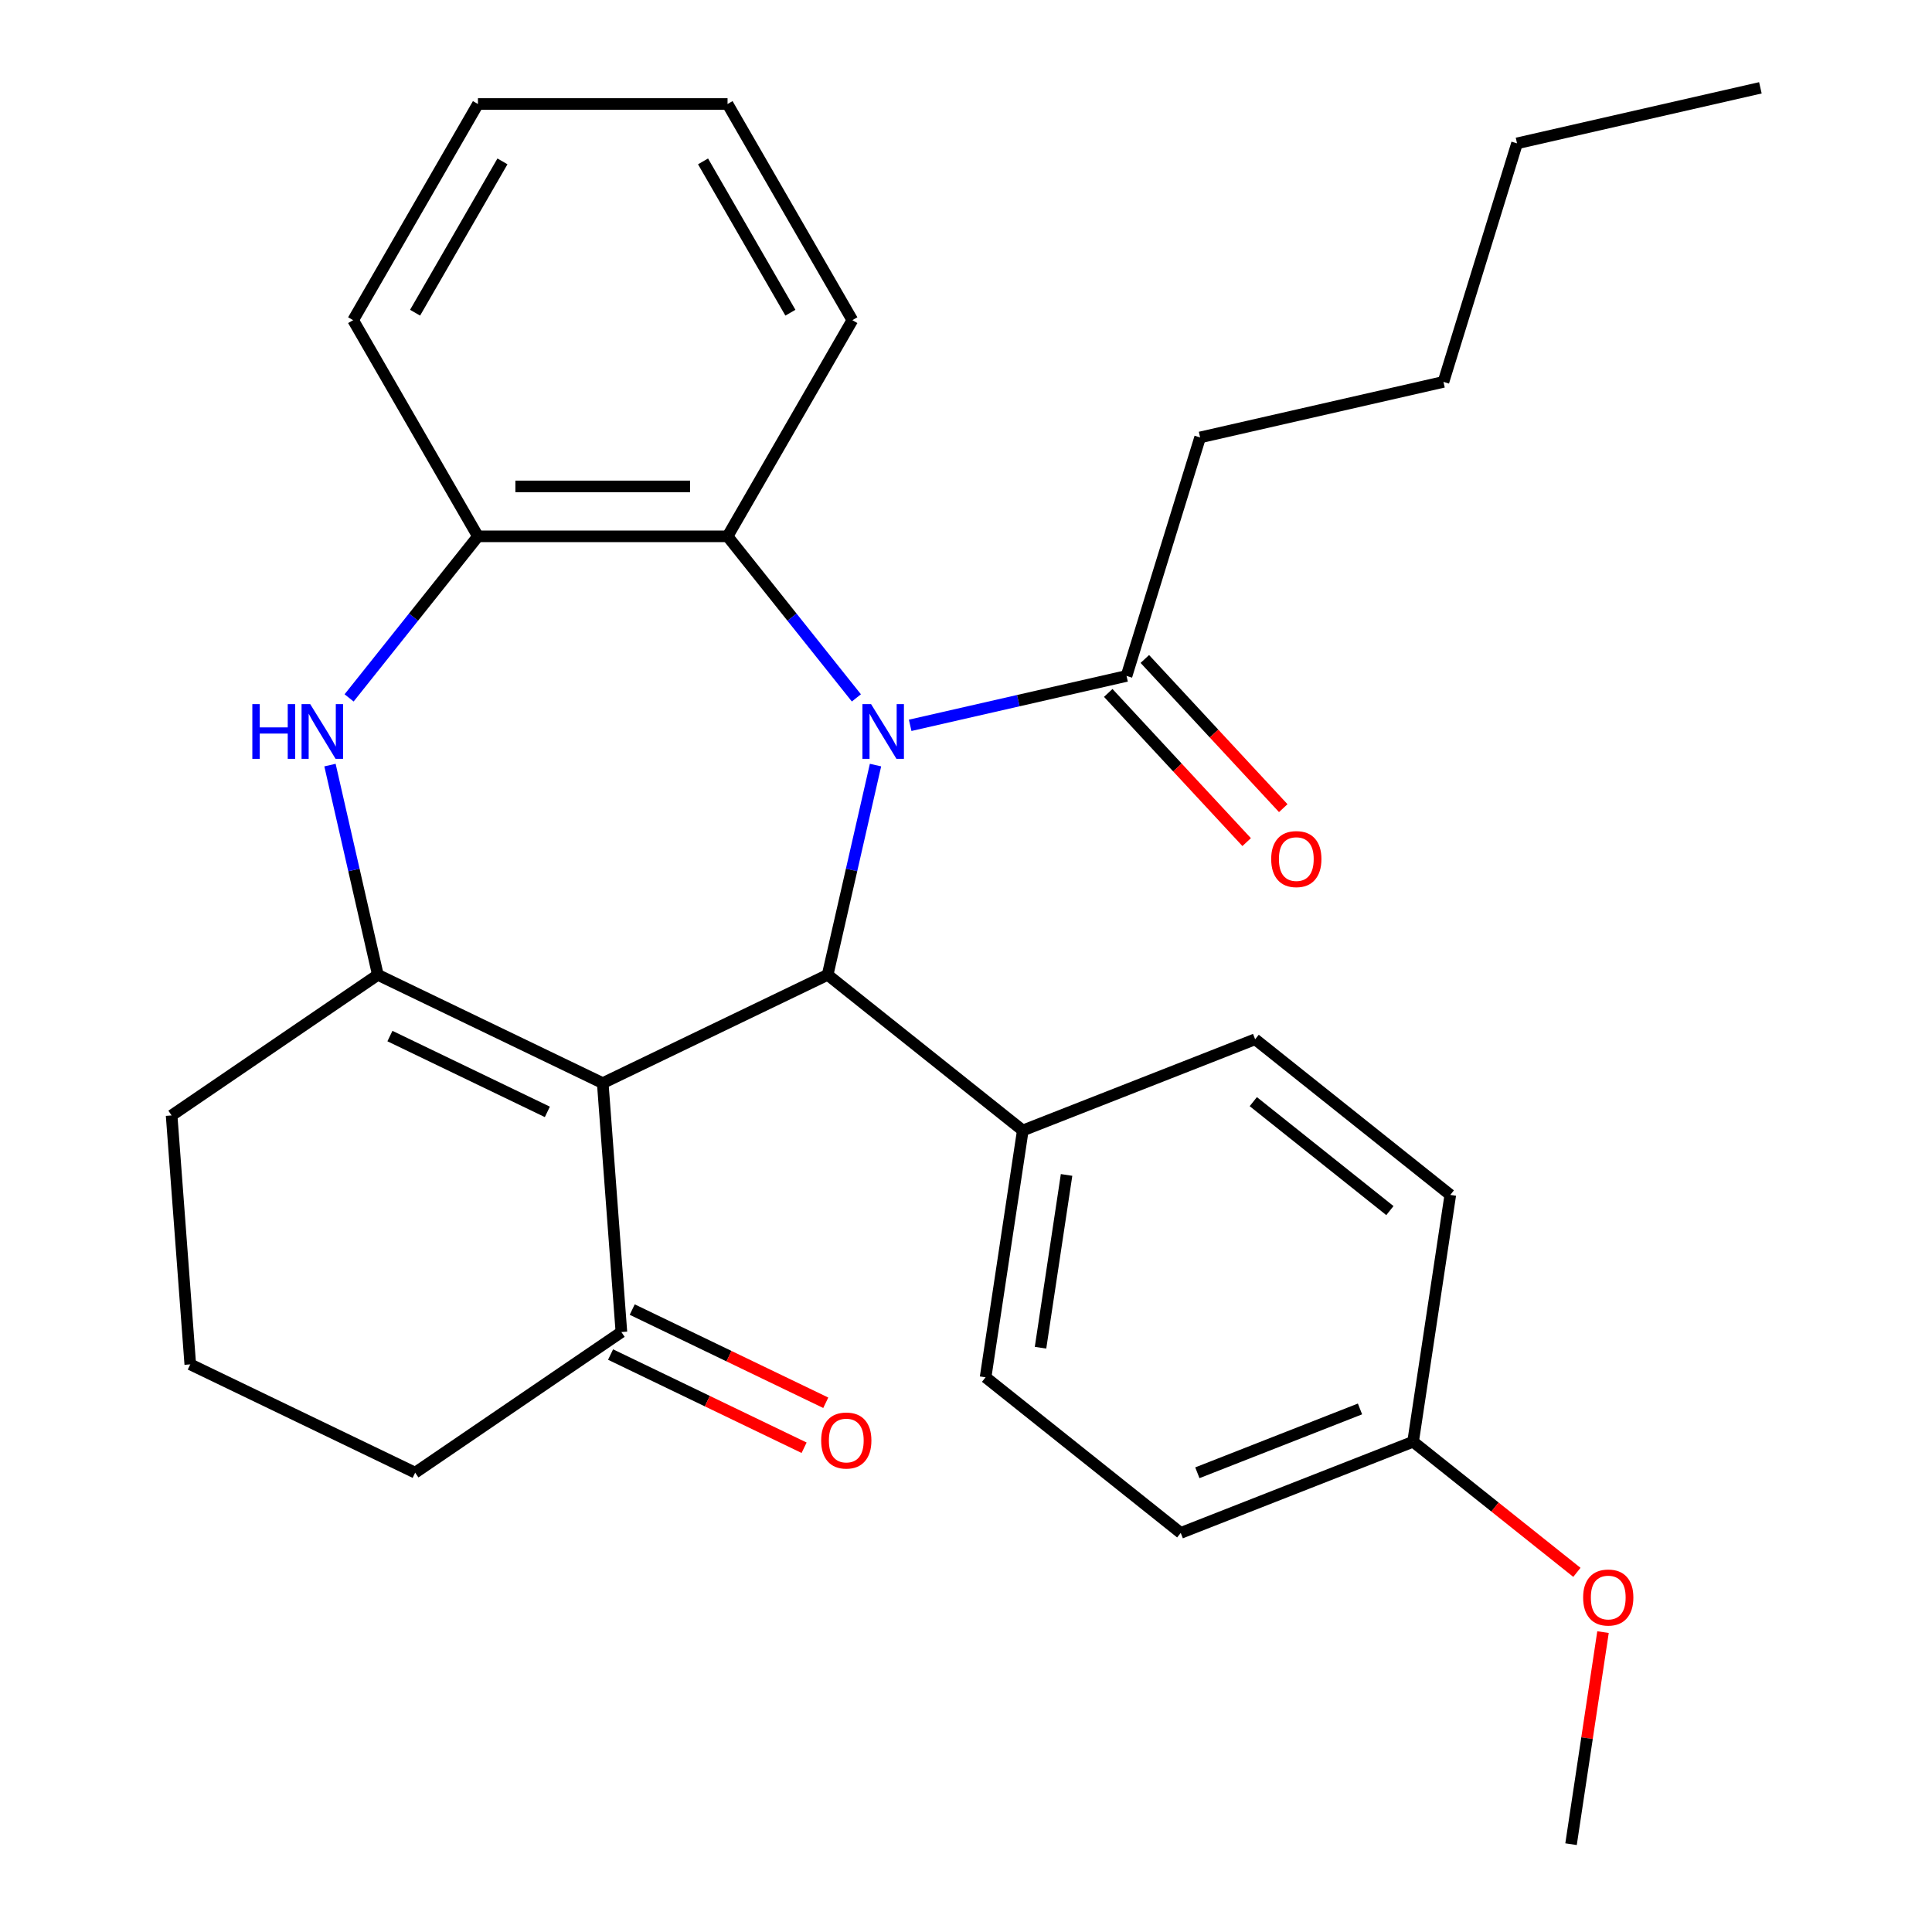 <?xml version='1.0' encoding='iso-8859-1'?>
<svg version='1.1' baseProfile='full'
              xmlns='http://www.w3.org/2000/svg'
                      xmlns:rdkit='http://www.rdkit.org/xml'
                      xmlns:xlink='http://www.w3.org/1999/xlink'
                  xml:space='preserve'
width='1000px' height='1000px' viewBox='0 0 1000 1000'>
<!-- END OF HEADER -->
<rect style='opacity:1.0;fill:#FFFFFF;stroke:none' width='1000' height='1000' x='0' y='0'> </rect>
<path class='bond-1' d='M 453.163,396.008 L 440.773,450.292' style='fill:none;fill-rule:evenodd;stroke:#0000FF;stroke-width:6px;stroke-linecap:butt;stroke-linejoin:miter;stroke-opacity:1' />
<path class='bond-1' d='M 440.773,450.292 L 428.383,504.577' style='fill:none;fill-rule:evenodd;stroke:#000000;stroke-width:6px;stroke-linecap:butt;stroke-linejoin:miter;stroke-opacity:1' />
<path class='bond-4' d='M 443.264,361.228 L 409.922,319.418' style='fill:none;fill-rule:evenodd;stroke:#0000FF;stroke-width:6px;stroke-linecap:butt;stroke-linejoin:miter;stroke-opacity:1' />
<path class='bond-4' d='M 409.922,319.418 L 376.579,277.607' style='fill:none;fill-rule:evenodd;stroke:#000000;stroke-width:6px;stroke-linecap:butt;stroke-linejoin:miter;stroke-opacity:1' />
<path class='bond-5' d='M 471.102,375.429 L 527.097,362.649' style='fill:none;fill-rule:evenodd;stroke:#0000FF;stroke-width:6px;stroke-linecap:butt;stroke-linejoin:miter;stroke-opacity:1' />
<path class='bond-5' d='M 527.097,362.649 L 583.091,349.869' style='fill:none;fill-rule:evenodd;stroke:#000000;stroke-width:6px;stroke-linecap:butt;stroke-linejoin:miter;stroke-opacity:1' />
<path class='bond-0' d='M 311.98,560.633 L 428.383,504.577' style='fill:none;fill-rule:evenodd;stroke:#000000;stroke-width:6px;stroke-linecap:butt;stroke-linejoin:miter;stroke-opacity:1' />
<path class='bond-2' d='M 311.98,560.633 L 195.577,504.577' style='fill:none;fill-rule:evenodd;stroke:#000000;stroke-width:6px;stroke-linecap:butt;stroke-linejoin:miter;stroke-opacity:1' />
<path class='bond-2' d='M 283.308,575.506 L 201.826,536.266' style='fill:none;fill-rule:evenodd;stroke:#000000;stroke-width:6px;stroke-linecap:butt;stroke-linejoin:miter;stroke-opacity:1' />
<path class='bond-7' d='M 311.98,560.633 L 321.635,689.47' style='fill:none;fill-rule:evenodd;stroke:#000000;stroke-width:6px;stroke-linecap:butt;stroke-linejoin:miter;stroke-opacity:1' />
<path class='bond-8' d='M 428.383,504.577 L 529.394,585.13' style='fill:none;fill-rule:evenodd;stroke:#000000;stroke-width:6px;stroke-linecap:butt;stroke-linejoin:miter;stroke-opacity:1' />
<path class='bond-13' d='M 195.577,504.577 L 88.829,577.356' style='fill:none;fill-rule:evenodd;stroke:#000000;stroke-width:6px;stroke-linecap:butt;stroke-linejoin:miter;stroke-opacity:1' />
<path class='bond-29' d='M 195.577,504.577 L 183.187,450.292' style='fill:none;fill-rule:evenodd;stroke:#000000;stroke-width:6px;stroke-linecap:butt;stroke-linejoin:miter;stroke-opacity:1' />
<path class='bond-29' d='M 183.187,450.292 L 170.797,396.008' style='fill:none;fill-rule:evenodd;stroke:#0000FF;stroke-width:6px;stroke-linecap:butt;stroke-linejoin:miter;stroke-opacity:1' />
<path class='bond-3' d='M 180.696,361.228 L 214.038,319.418' style='fill:none;fill-rule:evenodd;stroke:#0000FF;stroke-width:6px;stroke-linecap:butt;stroke-linejoin:miter;stroke-opacity:1' />
<path class='bond-3' d='M 214.038,319.418 L 247.381,277.607' style='fill:none;fill-rule:evenodd;stroke:#000000;stroke-width:6px;stroke-linecap:butt;stroke-linejoin:miter;stroke-opacity:1' />
<path class='bond-6' d='M 376.579,277.607 L 247.381,277.607' style='fill:none;fill-rule:evenodd;stroke:#000000;stroke-width:6px;stroke-linecap:butt;stroke-linejoin:miter;stroke-opacity:1' />
<path class='bond-6' d='M 357.199,251.768 L 266.761,251.768' style='fill:none;fill-rule:evenodd;stroke:#000000;stroke-width:6px;stroke-linecap:butt;stroke-linejoin:miter;stroke-opacity:1' />
<path class='bond-17' d='M 376.579,277.607 L 441.178,165.719' style='fill:none;fill-rule:evenodd;stroke:#000000;stroke-width:6px;stroke-linecap:butt;stroke-linejoin:miter;stroke-opacity:1' />
<path class='bond-9' d='M 573.62,358.657 L 609.444,397.265' style='fill:none;fill-rule:evenodd;stroke:#000000;stroke-width:6px;stroke-linecap:butt;stroke-linejoin:miter;stroke-opacity:1' />
<path class='bond-9' d='M 609.444,397.265 L 645.267,435.873' style='fill:none;fill-rule:evenodd;stroke:#FF0000;stroke-width:6px;stroke-linecap:butt;stroke-linejoin:miter;stroke-opacity:1' />
<path class='bond-9' d='M 592.562,341.081 L 628.385,379.69' style='fill:none;fill-rule:evenodd;stroke:#000000;stroke-width:6px;stroke-linecap:butt;stroke-linejoin:miter;stroke-opacity:1' />
<path class='bond-9' d='M 628.385,379.69 L 664.209,418.298' style='fill:none;fill-rule:evenodd;stroke:#FF0000;stroke-width:6px;stroke-linecap:butt;stroke-linejoin:miter;stroke-opacity:1' />
<path class='bond-18' d='M 583.091,349.869 L 621.173,226.411' style='fill:none;fill-rule:evenodd;stroke:#000000;stroke-width:6px;stroke-linecap:butt;stroke-linejoin:miter;stroke-opacity:1' />
<path class='bond-20' d='M 247.381,277.607 L 182.782,165.719' style='fill:none;fill-rule:evenodd;stroke:#000000;stroke-width:6px;stroke-linecap:butt;stroke-linejoin:miter;stroke-opacity:1' />
<path class='bond-10' d='M 316.029,701.11 L 366.116,725.231' style='fill:none;fill-rule:evenodd;stroke:#000000;stroke-width:6px;stroke-linecap:butt;stroke-linejoin:miter;stroke-opacity:1' />
<path class='bond-10' d='M 366.116,725.231 L 416.202,749.351' style='fill:none;fill-rule:evenodd;stroke:#FF0000;stroke-width:6px;stroke-linecap:butt;stroke-linejoin:miter;stroke-opacity:1' />
<path class='bond-10' d='M 327.241,677.83 L 377.327,701.95' style='fill:none;fill-rule:evenodd;stroke:#000000;stroke-width:6px;stroke-linecap:butt;stroke-linejoin:miter;stroke-opacity:1' />
<path class='bond-10' d='M 377.327,701.95 L 427.414,726.071' style='fill:none;fill-rule:evenodd;stroke:#FF0000;stroke-width:6px;stroke-linecap:butt;stroke-linejoin:miter;stroke-opacity:1' />
<path class='bond-21' d='M 321.635,689.47 L 214.887,762.25' style='fill:none;fill-rule:evenodd;stroke:#000000;stroke-width:6px;stroke-linecap:butt;stroke-linejoin:miter;stroke-opacity:1' />
<path class='bond-11' d='M 529.394,585.13 L 510.138,712.885' style='fill:none;fill-rule:evenodd;stroke:#000000;stroke-width:6px;stroke-linecap:butt;stroke-linejoin:miter;stroke-opacity:1' />
<path class='bond-11' d='M 552.057,608.145 L 538.577,697.573' style='fill:none;fill-rule:evenodd;stroke:#000000;stroke-width:6px;stroke-linecap:butt;stroke-linejoin:miter;stroke-opacity:1' />
<path class='bond-12' d='M 529.394,585.13 L 649.661,537.929' style='fill:none;fill-rule:evenodd;stroke:#000000;stroke-width:6px;stroke-linecap:butt;stroke-linejoin:miter;stroke-opacity:1' />
<path class='bond-16' d='M 510.138,712.885 L 611.149,793.438' style='fill:none;fill-rule:evenodd;stroke:#000000;stroke-width:6px;stroke-linecap:butt;stroke-linejoin:miter;stroke-opacity:1' />
<path class='bond-15' d='M 649.661,537.929 L 750.672,618.482' style='fill:none;fill-rule:evenodd;stroke:#000000;stroke-width:6px;stroke-linecap:butt;stroke-linejoin:miter;stroke-opacity:1' />
<path class='bond-15' d='M 648.702,570.214 L 719.41,626.602' style='fill:none;fill-rule:evenodd;stroke:#000000;stroke-width:6px;stroke-linecap:butt;stroke-linejoin:miter;stroke-opacity:1' />
<path class='bond-32' d='M 88.829,577.356 L 98.484,706.193' style='fill:none;fill-rule:evenodd;stroke:#000000;stroke-width:6px;stroke-linecap:butt;stroke-linejoin:miter;stroke-opacity:1' />
<path class='bond-14' d='M 731.416,746.237 L 750.672,618.482' style='fill:none;fill-rule:evenodd;stroke:#000000;stroke-width:6px;stroke-linecap:butt;stroke-linejoin:miter;stroke-opacity:1' />
<path class='bond-19' d='M 731.416,746.237 L 773.806,780.042' style='fill:none;fill-rule:evenodd;stroke:#000000;stroke-width:6px;stroke-linecap:butt;stroke-linejoin:miter;stroke-opacity:1' />
<path class='bond-19' d='M 773.806,780.042 L 816.197,813.848' style='fill:none;fill-rule:evenodd;stroke:#FF0000;stroke-width:6px;stroke-linecap:butt;stroke-linejoin:miter;stroke-opacity:1' />
<path class='bond-31' d='M 731.416,746.237 L 611.149,793.438' style='fill:none;fill-rule:evenodd;stroke:#000000;stroke-width:6px;stroke-linecap:butt;stroke-linejoin:miter;stroke-opacity:1' />
<path class='bond-31' d='M 703.936,729.264 L 619.749,762.305' style='fill:none;fill-rule:evenodd;stroke:#000000;stroke-width:6px;stroke-linecap:butt;stroke-linejoin:miter;stroke-opacity:1' />
<path class='bond-26' d='M 441.178,165.719 L 376.579,53.83' style='fill:none;fill-rule:evenodd;stroke:#000000;stroke-width:6px;stroke-linecap:butt;stroke-linejoin:miter;stroke-opacity:1' />
<path class='bond-26' d='M 409.11,161.855 L 363.891,83.533' style='fill:none;fill-rule:evenodd;stroke:#000000;stroke-width:6px;stroke-linecap:butt;stroke-linejoin:miter;stroke-opacity:1' />
<path class='bond-24' d='M 621.173,226.411 L 747.131,197.662' style='fill:none;fill-rule:evenodd;stroke:#000000;stroke-width:6px;stroke-linecap:butt;stroke-linejoin:miter;stroke-opacity:1' />
<path class='bond-23' d='M 829.715,844.781 L 821.443,899.663' style='fill:none;fill-rule:evenodd;stroke:#FF0000;stroke-width:6px;stroke-linecap:butt;stroke-linejoin:miter;stroke-opacity:1' />
<path class='bond-23' d='M 821.443,899.663 L 813.171,954.545' style='fill:none;fill-rule:evenodd;stroke:#000000;stroke-width:6px;stroke-linecap:butt;stroke-linejoin:miter;stroke-opacity:1' />
<path class='bond-30' d='M 182.782,165.719 L 247.381,53.83' style='fill:none;fill-rule:evenodd;stroke:#000000;stroke-width:6px;stroke-linecap:butt;stroke-linejoin:miter;stroke-opacity:1' />
<path class='bond-30' d='M 214.85,161.855 L 260.069,83.533' style='fill:none;fill-rule:evenodd;stroke:#000000;stroke-width:6px;stroke-linecap:butt;stroke-linejoin:miter;stroke-opacity:1' />
<path class='bond-22' d='M 214.887,762.25 L 98.484,706.193' style='fill:none;fill-rule:evenodd;stroke:#000000;stroke-width:6px;stroke-linecap:butt;stroke-linejoin:miter;stroke-opacity:1' />
<path class='bond-25' d='M 747.131,197.662 L 785.213,74.204' style='fill:none;fill-rule:evenodd;stroke:#000000;stroke-width:6px;stroke-linecap:butt;stroke-linejoin:miter;stroke-opacity:1' />
<path class='bond-28' d='M 785.213,74.204 L 911.171,45.455' style='fill:none;fill-rule:evenodd;stroke:#000000;stroke-width:6px;stroke-linecap:butt;stroke-linejoin:miter;stroke-opacity:1' />
<path class='bond-27' d='M 376.579,53.83 L 247.381,53.83' style='fill:none;fill-rule:evenodd;stroke:#000000;stroke-width:6px;stroke-linecap:butt;stroke-linejoin:miter;stroke-opacity:1' />
<path  class='atom-0' d='M 450.872 364.458
L 460.152 379.458
Q 461.072 380.938, 462.552 383.618
Q 464.032 386.298, 464.112 386.458
L 464.112 364.458
L 467.872 364.458
L 467.872 392.778
L 463.992 392.778
L 454.032 376.378
Q 452.872 374.458, 451.632 372.258
Q 450.432 370.058, 450.072 369.378
L 450.072 392.778
L 446.392 392.778
L 446.392 364.458
L 450.872 364.458
' fill='#0000FF'/>
<path  class='atom-4' d='M 130.608 364.458
L 134.448 364.458
L 134.448 376.498
L 148.928 376.498
L 148.928 364.458
L 152.768 364.458
L 152.768 392.778
L 148.928 392.778
L 148.928 379.698
L 134.448 379.698
L 134.448 392.778
L 130.608 392.778
L 130.608 364.458
' fill='#0000FF'/>
<path  class='atom-4' d='M 160.568 364.458
L 169.848 379.458
Q 170.768 380.938, 172.248 383.618
Q 173.728 386.298, 173.808 386.458
L 173.808 364.458
L 177.568 364.458
L 177.568 392.778
L 173.688 392.778
L 163.728 376.378
Q 162.568 374.458, 161.328 372.258
Q 160.128 370.058, 159.768 369.378
L 159.768 392.778
L 156.088 392.778
L 156.088 364.458
L 160.568 364.458
' fill='#0000FF'/>
<path  class='atom-10' d='M 657.968 444.658
Q 657.968 437.858, 661.328 434.058
Q 664.688 430.258, 670.968 430.258
Q 677.248 430.258, 680.608 434.058
Q 683.968 437.858, 683.968 444.658
Q 683.968 451.538, 680.568 455.458
Q 677.168 459.338, 670.968 459.338
Q 664.728 459.338, 661.328 455.458
Q 657.968 451.578, 657.968 444.658
M 670.968 456.138
Q 675.288 456.138, 677.608 453.258
Q 679.968 450.338, 679.968 444.658
Q 679.968 439.098, 677.608 436.298
Q 675.288 433.458, 670.968 433.458
Q 666.648 433.458, 664.288 436.258
Q 661.968 439.058, 661.968 444.658
Q 661.968 450.378, 664.288 453.258
Q 666.648 456.138, 670.968 456.138
' fill='#FF0000'/>
<path  class='atom-11' d='M 425.038 745.607
Q 425.038 738.807, 428.398 735.007
Q 431.758 731.207, 438.038 731.207
Q 444.318 731.207, 447.678 735.007
Q 451.038 738.807, 451.038 745.607
Q 451.038 752.487, 447.638 756.407
Q 444.238 760.287, 438.038 760.287
Q 431.798 760.287, 428.398 756.407
Q 425.038 752.527, 425.038 745.607
M 438.038 757.087
Q 442.358 757.087, 444.678 754.207
Q 447.038 751.287, 447.038 745.607
Q 447.038 740.047, 444.678 737.247
Q 442.358 734.407, 438.038 734.407
Q 433.718 734.407, 431.358 737.207
Q 429.038 740.007, 429.038 745.607
Q 429.038 751.327, 431.358 754.207
Q 433.718 757.087, 438.038 757.087
' fill='#FF0000'/>
<path  class='atom-20' d='M 819.427 826.871
Q 819.427 820.071, 822.787 816.271
Q 826.147 812.471, 832.427 812.471
Q 838.707 812.471, 842.067 816.271
Q 845.427 820.071, 845.427 826.871
Q 845.427 833.751, 842.027 837.671
Q 838.627 841.551, 832.427 841.551
Q 826.187 841.551, 822.787 837.671
Q 819.427 833.791, 819.427 826.871
M 832.427 838.351
Q 836.747 838.351, 839.067 835.471
Q 841.427 832.551, 841.427 826.871
Q 841.427 821.311, 839.067 818.511
Q 836.747 815.671, 832.427 815.671
Q 828.107 815.671, 825.747 818.471
Q 823.427 821.271, 823.427 826.871
Q 823.427 832.591, 825.747 835.471
Q 828.107 838.351, 832.427 838.351
' fill='#FF0000'/>
</svg>
